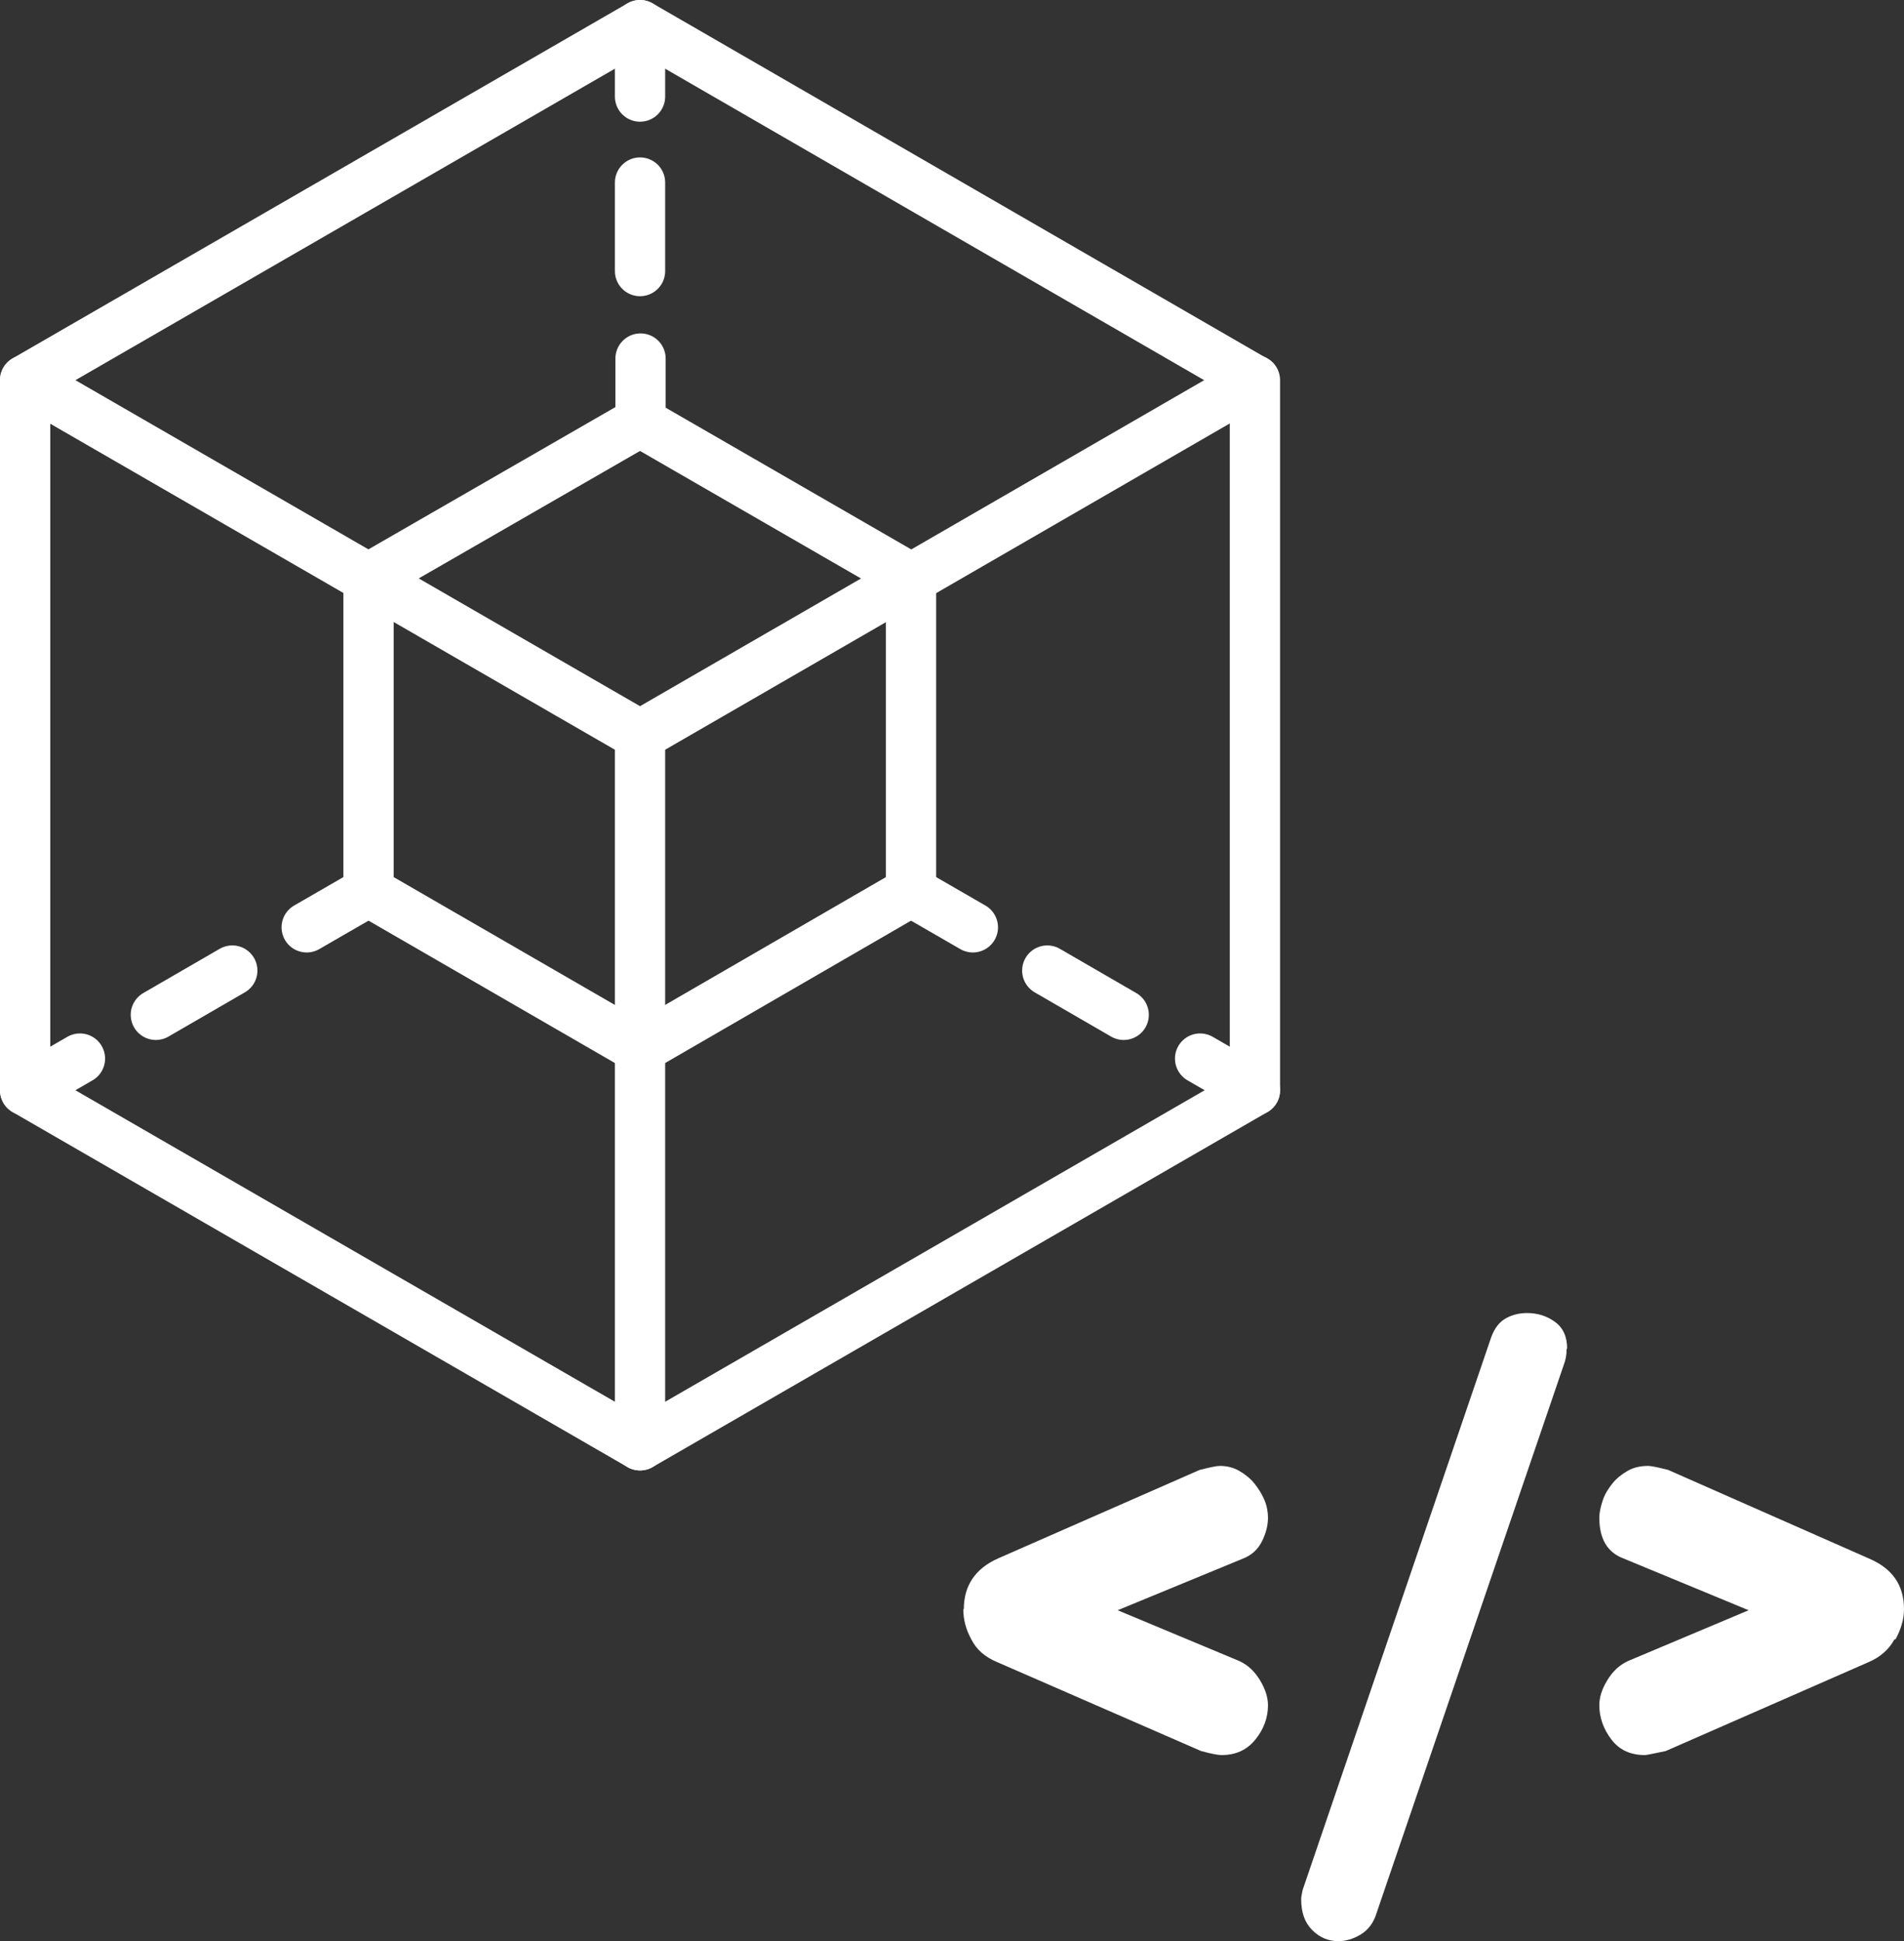 <?xml version="1.0" encoding="UTF-8"?>
<svg id="Layer_1" data-name="Layer 1" xmlns="http://www.w3.org/2000/svg" viewBox="0 0 37.87 38.6">
  <rect x="0" y="0" width="37.87" height="38.6" fill="#333333" stroke="none"/>
  <defs>
    <style>
      .cls-1 {
        fill: none;
        stroke: #fff;
        stroke-linecap: round;
        stroke-linejoin: round;
      }

      .cls-2 {
        fill: #fff;
        stroke-width: 0px;
      }
    </style>
  </defs>
  <g>
    <g>
      <polyline class="cls-1" points="7.33 11.5 7.33 17.73 12.73 20.85"/>
      <polyline class="cls-1" points="12.73 20.85 18.12 17.73 18.12 11.5"/>
      <polyline class="cls-1" points="18.12 11.5 12.73 8.39 7.33 11.5"/>
    </g>
    <g>
      <polygon class="cls-1" points=".5 7.56 .5 21.68 12.73 28.74 12.73 14.62 .5 7.56"/>
      <polyline class="cls-1" points="12.73 28.74 24.96 21.68 24.96 7.56"/>
      <polyline class="cls-1" points="12.73 14.62 24.95 7.56 12.73 .5 .5 7.56"/>
    </g>
    <line class="cls-1" x1="6.1" y1="18.44" x2="7.33" y2="17.73"/>
    <line class="cls-1" x1="4.62" y1="19.3" x2="3.1" y2="20.18"/>
    <line class="cls-1" x1="1.59" y1="21.05" x2=".5" y2="21.68"/>
    <line class="cls-1" x1="19.35" y1="18.44" x2="18.12" y2="17.73"/>
    <line class="cls-1" x1="20.83" y1="19.3" x2="22.35" y2="20.18"/>
    <line class="cls-1" x1="23.87" y1="21.05" x2="24.96" y2="21.68"/>
    <line class="cls-1" x1="12.73" y1="1.92" x2="12.73" y2=".5"/>
    <line class="cls-1" x1="12.73" y1="3.63" x2="12.73" y2="5.39"/>
    <line class="cls-1" x1="12.74" y1="7.13" x2="12.74" y2="8.39"/>
  </g>
  <g>
    <path class="cls-2" d="M19.16,32c0,.2.05.4.16.6.1.2.27.35.51.45l4.06,1.77c.22.06.35.08.4.08.29,0,.51-.1.68-.31.17-.21.25-.44.25-.68,0-.15-.05-.32-.16-.5-.11-.18-.24-.3-.41-.38l-2.42-1.01,2.5-1.03c.17-.07.29-.18.37-.34.08-.16.12-.32.12-.47,0-.11-.02-.23-.07-.35-.05-.12-.12-.23-.2-.33-.08-.1-.18-.18-.3-.25-.12-.07-.25-.1-.39-.1-.07,0-.2.03-.4.08l-4.01,1.76c-.45.2-.68.54-.68,1.01h0Z"/>
    <path class="cls-2" d="M31.17,26.82c0-.24-.08-.42-.25-.54-.17-.12-.35-.17-.55-.17-.14,0-.28.03-.41.1-.13.07-.23.19-.3.38l-3.75,10.99c-.02.09-.03.15-.03.18,0,.27.07.47.22.62.15.15.32.22.52.22.14,0,.29-.04.44-.13.15-.09.26-.23.32-.43l3.73-10.92c.03-.08.05-.18.05-.3h0Z"/>
    <path class="cls-2" d="M37.7,32.6c.11-.2.17-.4.17-.6,0-.48-.23-.81-.7-1.01l-3.99-1.76c-.2-.05-.33-.08-.4-.08-.15,0-.29.03-.41.1-.12.07-.22.15-.3.25-.08.1-.15.21-.19.33-.04.12-.07.24-.07.35,0,.42.16.69.48.81l2.49,1.03-2.4,1.01c-.17.08-.3.2-.41.38-.11.18-.16.34-.16.5,0,.24.08.47.24.68.16.21.38.31.67.31.03,0,.17-.03.41-.08l4.04-1.77c.23-.1.4-.25.51-.45h0Z"/>
  </g>
</svg>